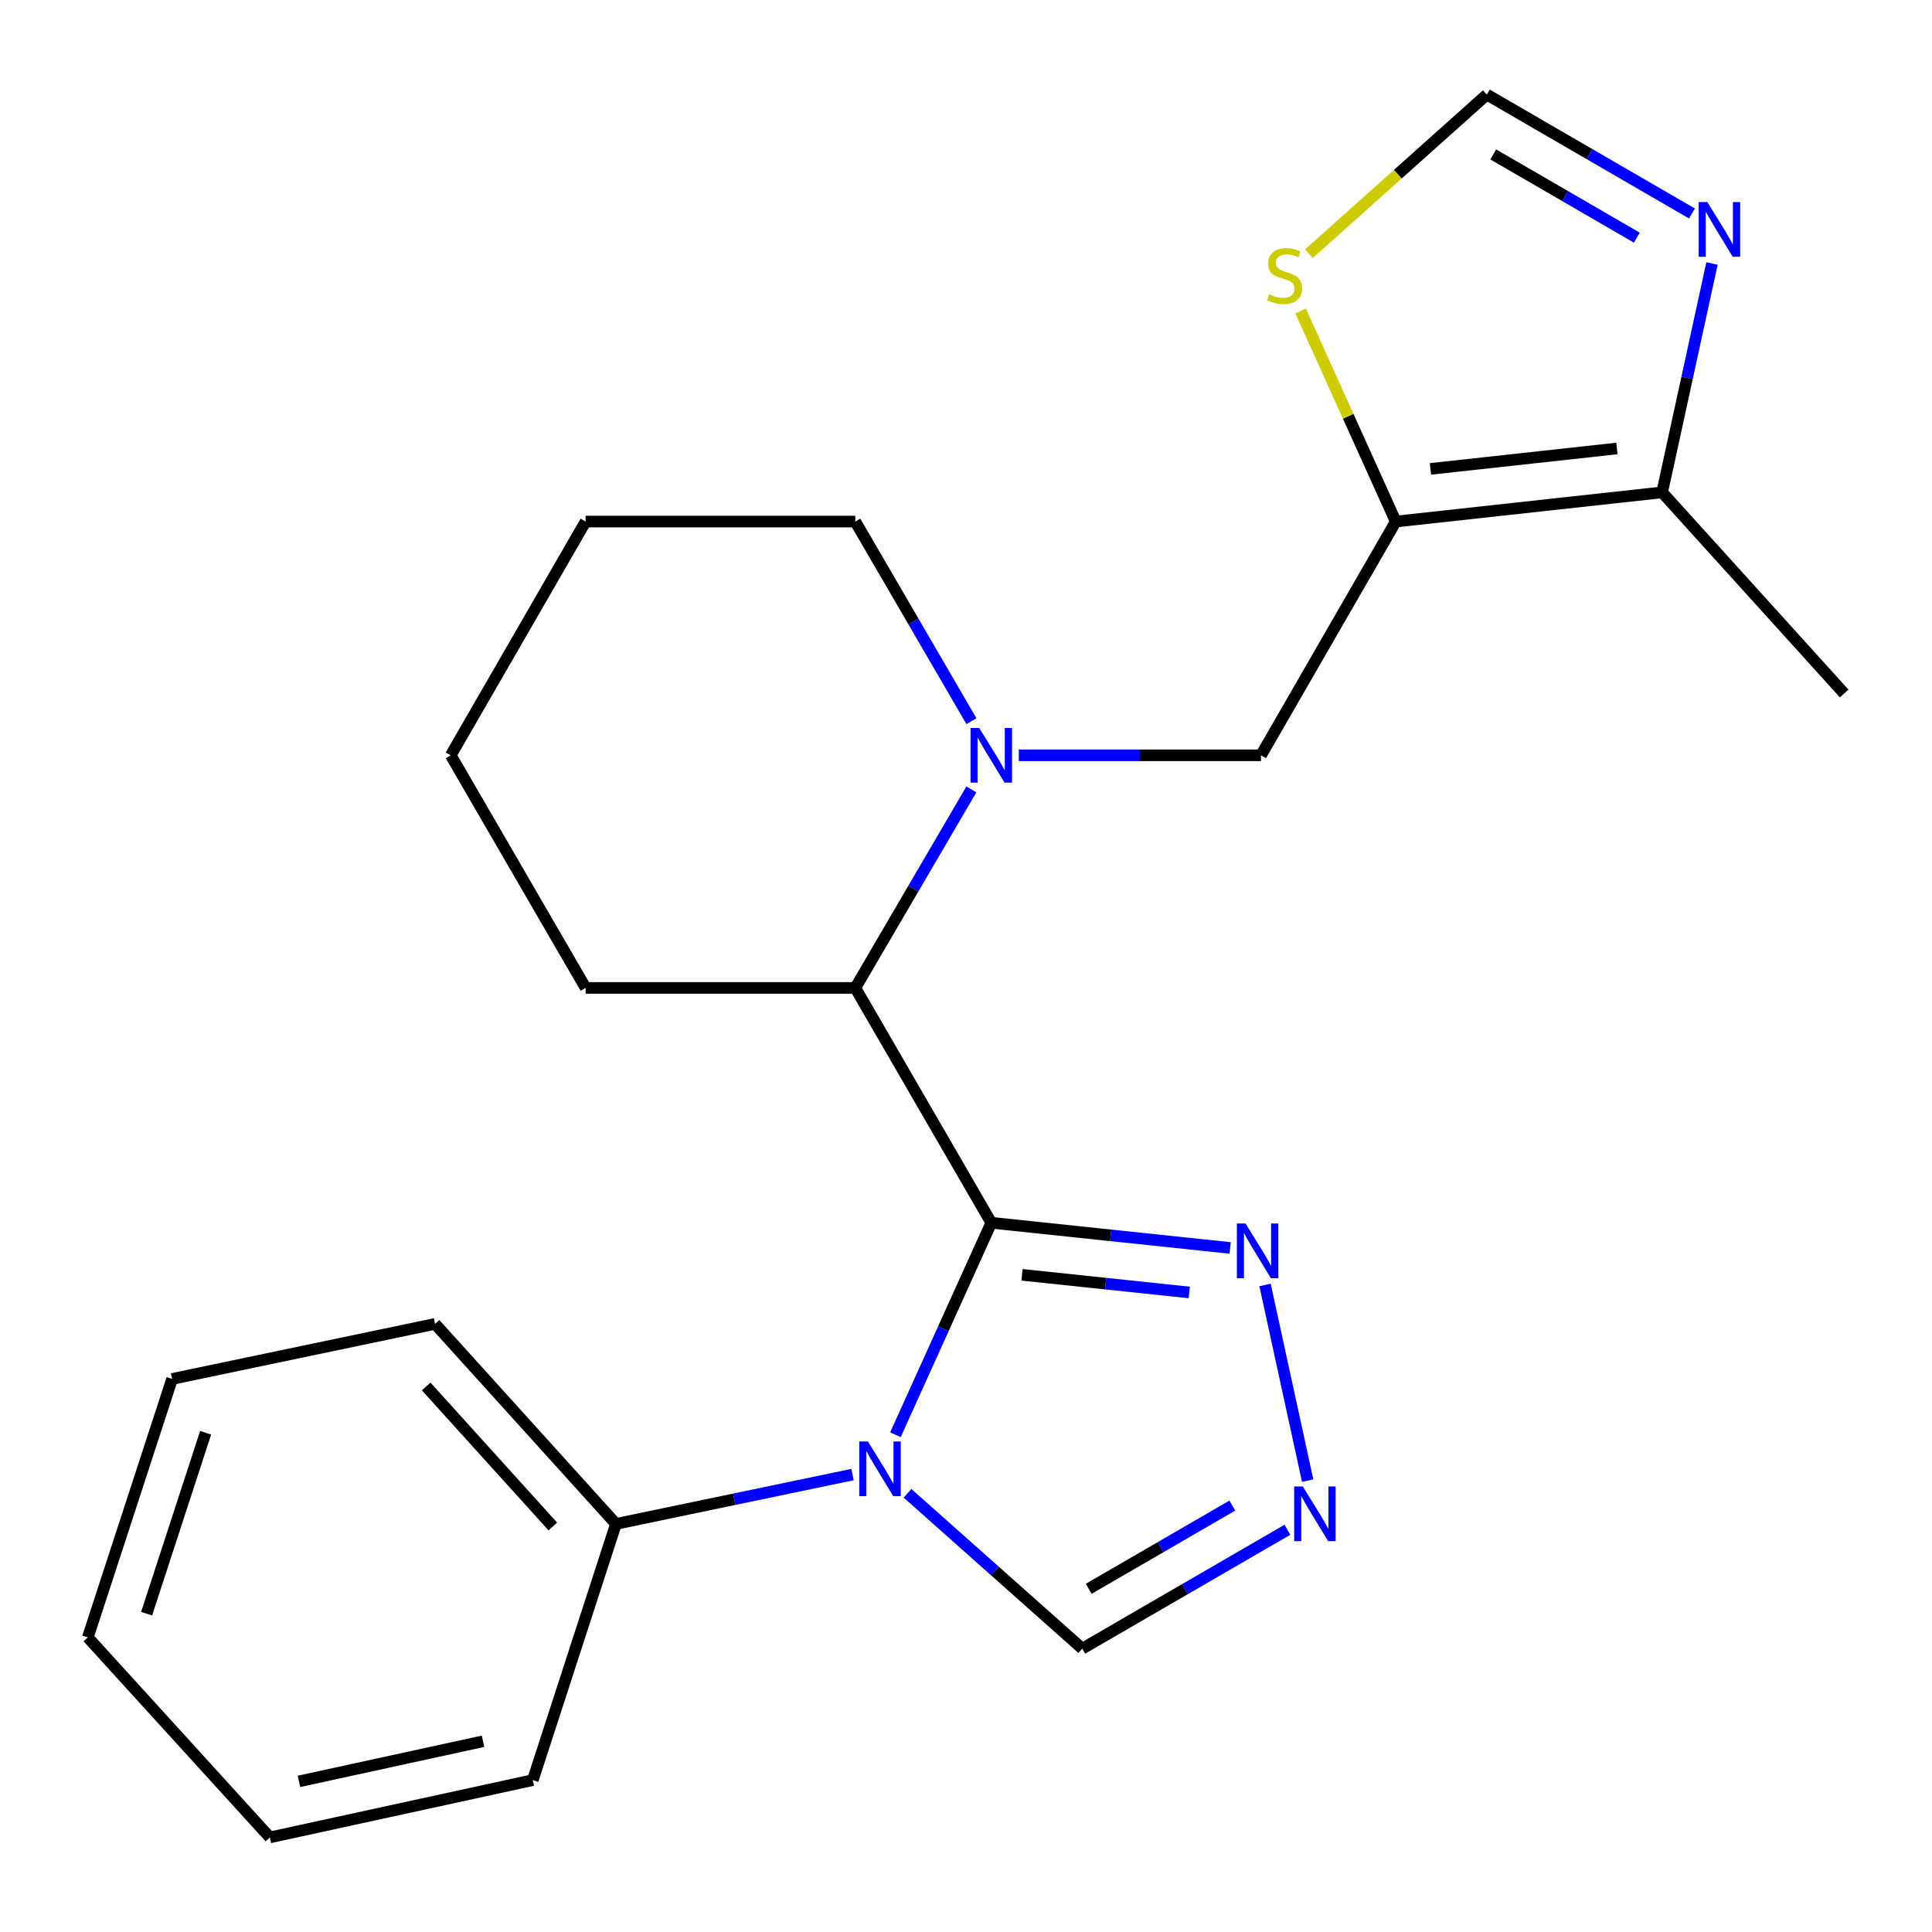 <?xml version='1.0' encoding='iso-8859-1'?>
<svg version='1.1' baseProfile='full'
              xmlns='http://www.w3.org/2000/svg'
                      xmlns:rdkit='http://www.rdkit.org/xml'
                      xmlns:xlink='http://www.w3.org/1999/xlink'
                  xml:space='preserve'
width='1000px' height='1000px' viewBox='0 0 1000 1000'>
<!-- END OF HEADER -->
<rect style='opacity:1.0;fill:#FFFFFF;stroke:none' width='1000' height='1000' x='0' y='0'> </rect>
<path class='bond-0' d='M 513.096,632.9 L 488.286,687.758' style='fill:none;fill-rule:evenodd;stroke:#000000;stroke-width:6px;stroke-linecap:butt;stroke-linejoin:miter;stroke-opacity:1' />
<path class='bond-0' d='M 488.286,687.758 L 463.475,742.616' style='fill:none;fill-rule:evenodd;stroke:#0000FF;stroke-width:6px;stroke-linecap:butt;stroke-linejoin:miter;stroke-opacity:1' />
<path class='bond-3' d='M 513.096,632.9 L 574.914,639.418' style='fill:none;fill-rule:evenodd;stroke:#000000;stroke-width:6px;stroke-linecap:butt;stroke-linejoin:miter;stroke-opacity:1' />
<path class='bond-3' d='M 574.914,639.418 L 636.733,645.936' style='fill:none;fill-rule:evenodd;stroke:#0000FF;stroke-width:6px;stroke-linecap:butt;stroke-linejoin:miter;stroke-opacity:1' />
<path class='bond-3' d='M 529.006,659.847 L 572.279,664.41' style='fill:none;fill-rule:evenodd;stroke:#000000;stroke-width:6px;stroke-linecap:butt;stroke-linejoin:miter;stroke-opacity:1' />
<path class='bond-3' d='M 572.279,664.41 L 615.552,668.973' style='fill:none;fill-rule:evenodd;stroke:#0000FF;stroke-width:6px;stroke-linecap:butt;stroke-linejoin:miter;stroke-opacity:1' />
<path class='bond-4' d='M 513.096,632.9 L 442.702,511.337' style='fill:none;fill-rule:evenodd;stroke:#000000;stroke-width:6px;stroke-linecap:butt;stroke-linejoin:miter;stroke-opacity:1' />
<path class='bond-9' d='M 469.733,772.931 L 514.96,813.135' style='fill:none;fill-rule:evenodd;stroke:#0000FF;stroke-width:6px;stroke-linecap:butt;stroke-linejoin:miter;stroke-opacity:1' />
<path class='bond-9' d='M 514.96,813.135 L 560.188,853.338' style='fill:none;fill-rule:evenodd;stroke:#000000;stroke-width:6px;stroke-linecap:butt;stroke-linejoin:miter;stroke-opacity:1' />
<path class='bond-12' d='M 441.26,763.239 L 380.041,776.01' style='fill:none;fill-rule:evenodd;stroke:#0000FF;stroke-width:6px;stroke-linecap:butt;stroke-linejoin:miter;stroke-opacity:1' />
<path class='bond-12' d='M 380.041,776.01 L 318.821,788.78' style='fill:none;fill-rule:evenodd;stroke:#000000;stroke-width:6px;stroke-linecap:butt;stroke-linejoin:miter;stroke-opacity:1' />
<path class='bond-1' d='M 502.778,408.593 L 472.74,459.965' style='fill:none;fill-rule:evenodd;stroke:#0000FF;stroke-width:6px;stroke-linecap:butt;stroke-linejoin:miter;stroke-opacity:1' />
<path class='bond-1' d='M 472.74,459.965 L 442.702,511.337' style='fill:none;fill-rule:evenodd;stroke:#000000;stroke-width:6px;stroke-linecap:butt;stroke-linejoin:miter;stroke-opacity:1' />
<path class='bond-8' d='M 527.326,390.947 L 590.004,390.947' style='fill:none;fill-rule:evenodd;stroke:#0000FF;stroke-width:6px;stroke-linecap:butt;stroke-linejoin:miter;stroke-opacity:1' />
<path class='bond-8' d='M 590.004,390.947 L 652.683,390.947' style='fill:none;fill-rule:evenodd;stroke:#000000;stroke-width:6px;stroke-linecap:butt;stroke-linejoin:miter;stroke-opacity:1' />
<path class='bond-13' d='M 502.821,373.287 L 472.762,321.621' style='fill:none;fill-rule:evenodd;stroke:#0000FF;stroke-width:6px;stroke-linecap:butt;stroke-linejoin:miter;stroke-opacity:1' />
<path class='bond-13' d='M 472.762,321.621 L 442.702,269.956' style='fill:none;fill-rule:evenodd;stroke:#000000;stroke-width:6px;stroke-linecap:butt;stroke-linejoin:miter;stroke-opacity:1' />
<path class='bond-2' d='M 722.449,269.956 L 652.683,390.947' style='fill:none;fill-rule:evenodd;stroke:#000000;stroke-width:6px;stroke-linecap:butt;stroke-linejoin:miter;stroke-opacity:1' />
<path class='bond-7' d='M 722.449,269.956 L 860.319,254.85' style='fill:none;fill-rule:evenodd;stroke:#000000;stroke-width:6px;stroke-linecap:butt;stroke-linejoin:miter;stroke-opacity:1' />
<path class='bond-7' d='M 740.392,242.709 L 836.901,232.134' style='fill:none;fill-rule:evenodd;stroke:#000000;stroke-width:6px;stroke-linecap:butt;stroke-linejoin:miter;stroke-opacity:1' />
<path class='bond-10' d='M 722.449,269.956 L 697.819,215.458' style='fill:none;fill-rule:evenodd;stroke:#000000;stroke-width:6px;stroke-linecap:butt;stroke-linejoin:miter;stroke-opacity:1' />
<path class='bond-10' d='M 697.819,215.458 L 673.19,160.959' style='fill:none;fill-rule:evenodd;stroke:#CCCC00;stroke-width:6px;stroke-linecap:butt;stroke-linejoin:miter;stroke-opacity:1' />
<path class='bond-5' d='M 654.782,665.077 L 676.847,766.367' style='fill:none;fill-rule:evenodd;stroke:#0000FF;stroke-width:6px;stroke-linecap:butt;stroke-linejoin:miter;stroke-opacity:1' />
<path class='bond-14' d='M 442.702,511.337 L 303.115,511.337' style='fill:none;fill-rule:evenodd;stroke:#000000;stroke-width:6px;stroke-linecap:butt;stroke-linejoin:miter;stroke-opacity:1' />
<path class='bond-23' d='M 666.373,791.799 L 613.281,822.569' style='fill:none;fill-rule:evenodd;stroke:#0000FF;stroke-width:6px;stroke-linecap:butt;stroke-linejoin:miter;stroke-opacity:1' />
<path class='bond-23' d='M 613.281,822.569 L 560.188,853.338' style='fill:none;fill-rule:evenodd;stroke:#000000;stroke-width:6px;stroke-linecap:butt;stroke-linejoin:miter;stroke-opacity:1' />
<path class='bond-23' d='M 637.844,779.287 L 600.68,800.826' style='fill:none;fill-rule:evenodd;stroke:#0000FF;stroke-width:6px;stroke-linecap:butt;stroke-linejoin:miter;stroke-opacity:1' />
<path class='bond-23' d='M 600.68,800.826 L 563.515,822.364' style='fill:none;fill-rule:evenodd;stroke:#000000;stroke-width:6px;stroke-linecap:butt;stroke-linejoin:miter;stroke-opacity:1' />
<path class='bond-6' d='M 886.13,136.381 L 873.224,195.615' style='fill:none;fill-rule:evenodd;stroke:#0000FF;stroke-width:6px;stroke-linecap:butt;stroke-linejoin:miter;stroke-opacity:1' />
<path class='bond-6' d='M 873.224,195.615 L 860.319,254.85' style='fill:none;fill-rule:evenodd;stroke:#000000;stroke-width:6px;stroke-linecap:butt;stroke-linejoin:miter;stroke-opacity:1' />
<path class='bond-26' d='M 875.755,110.497 L 822.669,79.728' style='fill:none;fill-rule:evenodd;stroke:#0000FF;stroke-width:6px;stroke-linecap:butt;stroke-linejoin:miter;stroke-opacity:1' />
<path class='bond-26' d='M 822.669,79.728 L 769.583,48.959' style='fill:none;fill-rule:evenodd;stroke:#000000;stroke-width:6px;stroke-linecap:butt;stroke-linejoin:miter;stroke-opacity:1' />
<path class='bond-26' d='M 847.227,123.009 L 810.067,101.471' style='fill:none;fill-rule:evenodd;stroke:#0000FF;stroke-width:6px;stroke-linecap:butt;stroke-linejoin:miter;stroke-opacity:1' />
<path class='bond-26' d='M 810.067,101.471 L 772.907,79.932' style='fill:none;fill-rule:evenodd;stroke:#000000;stroke-width:6px;stroke-linecap:butt;stroke-linejoin:miter;stroke-opacity:1' />
<path class='bond-15' d='M 860.319,254.85 L 954.545,358.947' style='fill:none;fill-rule:evenodd;stroke:#000000;stroke-width:6px;stroke-linecap:butt;stroke-linejoin:miter;stroke-opacity:1' />
<path class='bond-11' d='M 677.477,131.325 L 723.53,90.142' style='fill:none;fill-rule:evenodd;stroke:#CCCC00;stroke-width:6px;stroke-linecap:butt;stroke-linejoin:miter;stroke-opacity:1' />
<path class='bond-11' d='M 723.53,90.142 L 769.583,48.959' style='fill:none;fill-rule:evenodd;stroke:#000000;stroke-width:6px;stroke-linecap:butt;stroke-linejoin:miter;stroke-opacity:1' />
<path class='bond-16' d='M 318.821,788.78 L 225.181,685.242' style='fill:none;fill-rule:evenodd;stroke:#000000;stroke-width:6px;stroke-linecap:butt;stroke-linejoin:miter;stroke-opacity:1' />
<path class='bond-16' d='M 286.137,790.106 L 220.589,717.629' style='fill:none;fill-rule:evenodd;stroke:#000000;stroke-width:6px;stroke-linecap:butt;stroke-linejoin:miter;stroke-opacity:1' />
<path class='bond-17' d='M 318.821,788.78 L 275.778,921.387' style='fill:none;fill-rule:evenodd;stroke:#000000;stroke-width:6px;stroke-linecap:butt;stroke-linejoin:miter;stroke-opacity:1' />
<path class='bond-24' d='M 442.702,269.956 L 303.115,269.956' style='fill:none;fill-rule:evenodd;stroke:#000000;stroke-width:6px;stroke-linecap:butt;stroke-linejoin:miter;stroke-opacity:1' />
<path class='bond-19' d='M 303.115,511.337 L 233.307,390.947' style='fill:none;fill-rule:evenodd;stroke:#000000;stroke-width:6px;stroke-linecap:butt;stroke-linejoin:miter;stroke-opacity:1' />
<path class='bond-21' d='M 225.181,685.242 L 89.084,713.737' style='fill:none;fill-rule:evenodd;stroke:#000000;stroke-width:6px;stroke-linecap:butt;stroke-linejoin:miter;stroke-opacity:1' />
<path class='bond-20' d='M 275.778,921.387 L 139.681,951.041' style='fill:none;fill-rule:evenodd;stroke:#000000;stroke-width:6px;stroke-linecap:butt;stroke-linejoin:miter;stroke-opacity:1' />
<path class='bond-20' d='M 250.013,901.28 L 154.745,922.038' style='fill:none;fill-rule:evenodd;stroke:#000000;stroke-width:6px;stroke-linecap:butt;stroke-linejoin:miter;stroke-opacity:1' />
<path class='bond-18' d='M 303.115,269.956 L 233.307,390.947' style='fill:none;fill-rule:evenodd;stroke:#000000;stroke-width:6px;stroke-linecap:butt;stroke-linejoin:miter;stroke-opacity:1' />
<path class='bond-22' d='M 139.681,951.041 L 45.455,847.516' style='fill:none;fill-rule:evenodd;stroke:#000000;stroke-width:6px;stroke-linecap:butt;stroke-linejoin:miter;stroke-opacity:1' />
<path class='bond-25' d='M 89.084,713.737 L 45.455,847.516' style='fill:none;fill-rule:evenodd;stroke:#000000;stroke-width:6px;stroke-linecap:butt;stroke-linejoin:miter;stroke-opacity:1' />
<path class='bond-25' d='M 106.432,741.596 L 75.891,835.242' style='fill:none;fill-rule:evenodd;stroke:#000000;stroke-width:6px;stroke-linecap:butt;stroke-linejoin:miter;stroke-opacity:1' />
<path  class='atom-1' d='M 449.231 746.111
L 458.511 761.111
Q 459.431 762.591, 460.911 765.271
Q 462.391 767.951, 462.471 768.111
L 462.471 746.111
L 466.231 746.111
L 466.231 774.431
L 462.351 774.431
L 452.391 758.031
Q 451.231 756.111, 449.991 753.911
Q 448.791 751.711, 448.431 751.031
L 448.431 774.431
L 444.751 774.431
L 444.751 746.111
L 449.231 746.111
' fill='#0000FF'/>
<path  class='atom-2' d='M 506.836 376.787
L 516.116 391.787
Q 517.036 393.267, 518.516 395.947
Q 519.996 398.627, 520.076 398.787
L 520.076 376.787
L 523.836 376.787
L 523.836 405.107
L 519.956 405.107
L 509.996 388.707
Q 508.836 386.787, 507.596 384.587
Q 506.396 382.387, 506.036 381.707
L 506.036 405.107
L 502.356 405.107
L 502.356 376.787
L 506.836 376.787
' fill='#0000FF'/>
<path  class='atom-4' d='M 644.678 633.274
L 653.958 648.274
Q 654.878 649.754, 656.358 652.434
Q 657.838 655.114, 657.918 655.274
L 657.918 633.274
L 661.678 633.274
L 661.678 661.594
L 657.798 661.594
L 647.838 645.194
Q 646.678 643.274, 645.438 641.074
Q 644.238 638.874, 643.878 638.194
L 643.878 661.594
L 640.198 661.594
L 640.198 633.274
L 644.678 633.274
' fill='#0000FF'/>
<path  class='atom-6' d='M 674.332 769.399
L 683.612 784.399
Q 684.532 785.879, 686.012 788.559
Q 687.492 791.239, 687.572 791.399
L 687.572 769.399
L 691.332 769.399
L 691.332 797.719
L 687.452 797.719
L 677.492 781.319
Q 676.332 779.399, 675.092 777.199
Q 673.892 774.999, 673.532 774.319
L 673.532 797.719
L 669.852 797.719
L 669.852 769.399
L 674.332 769.399
' fill='#0000FF'/>
<path  class='atom-7' d='M 883.713 104.579
L 892.993 119.579
Q 893.913 121.059, 895.393 123.739
Q 896.873 126.419, 896.953 126.579
L 896.953 104.579
L 900.713 104.579
L 900.713 132.899
L 896.833 132.899
L 886.873 116.499
Q 885.713 114.579, 884.473 112.379
Q 883.273 110.179, 882.913 109.499
L 882.913 132.899
L 879.233 132.899
L 879.233 104.579
L 883.713 104.579
' fill='#0000FF'/>
<path  class='atom-11' d='M 656.886 152.305
Q 657.206 152.425, 658.526 152.985
Q 659.846 153.545, 661.286 153.905
Q 662.766 154.225, 664.206 154.225
Q 666.886 154.225, 668.446 152.945
Q 670.006 151.625, 670.006 149.345
Q 670.006 147.785, 669.206 146.825
Q 668.446 145.865, 667.246 145.345
Q 666.046 144.825, 664.046 144.225
Q 661.526 143.465, 660.006 142.745
Q 658.526 142.025, 657.446 140.505
Q 656.406 138.985, 656.406 136.425
Q 656.406 132.865, 658.806 130.665
Q 661.246 128.465, 666.046 128.465
Q 669.326 128.465, 673.046 130.025
L 672.126 133.105
Q 668.726 131.705, 666.166 131.705
Q 663.406 131.705, 661.886 132.865
Q 660.366 133.985, 660.406 135.945
Q 660.406 137.465, 661.166 138.385
Q 661.966 139.305, 663.086 139.825
Q 664.246 140.345, 666.166 140.945
Q 668.726 141.745, 670.246 142.545
Q 671.766 143.345, 672.846 144.985
Q 673.966 146.585, 673.966 149.345
Q 673.966 153.265, 671.326 155.385
Q 668.726 157.465, 664.366 157.465
Q 661.846 157.465, 659.926 156.905
Q 658.046 156.385, 655.806 155.465
L 656.886 152.305
' fill='#CCCC00'/>
</svg>
